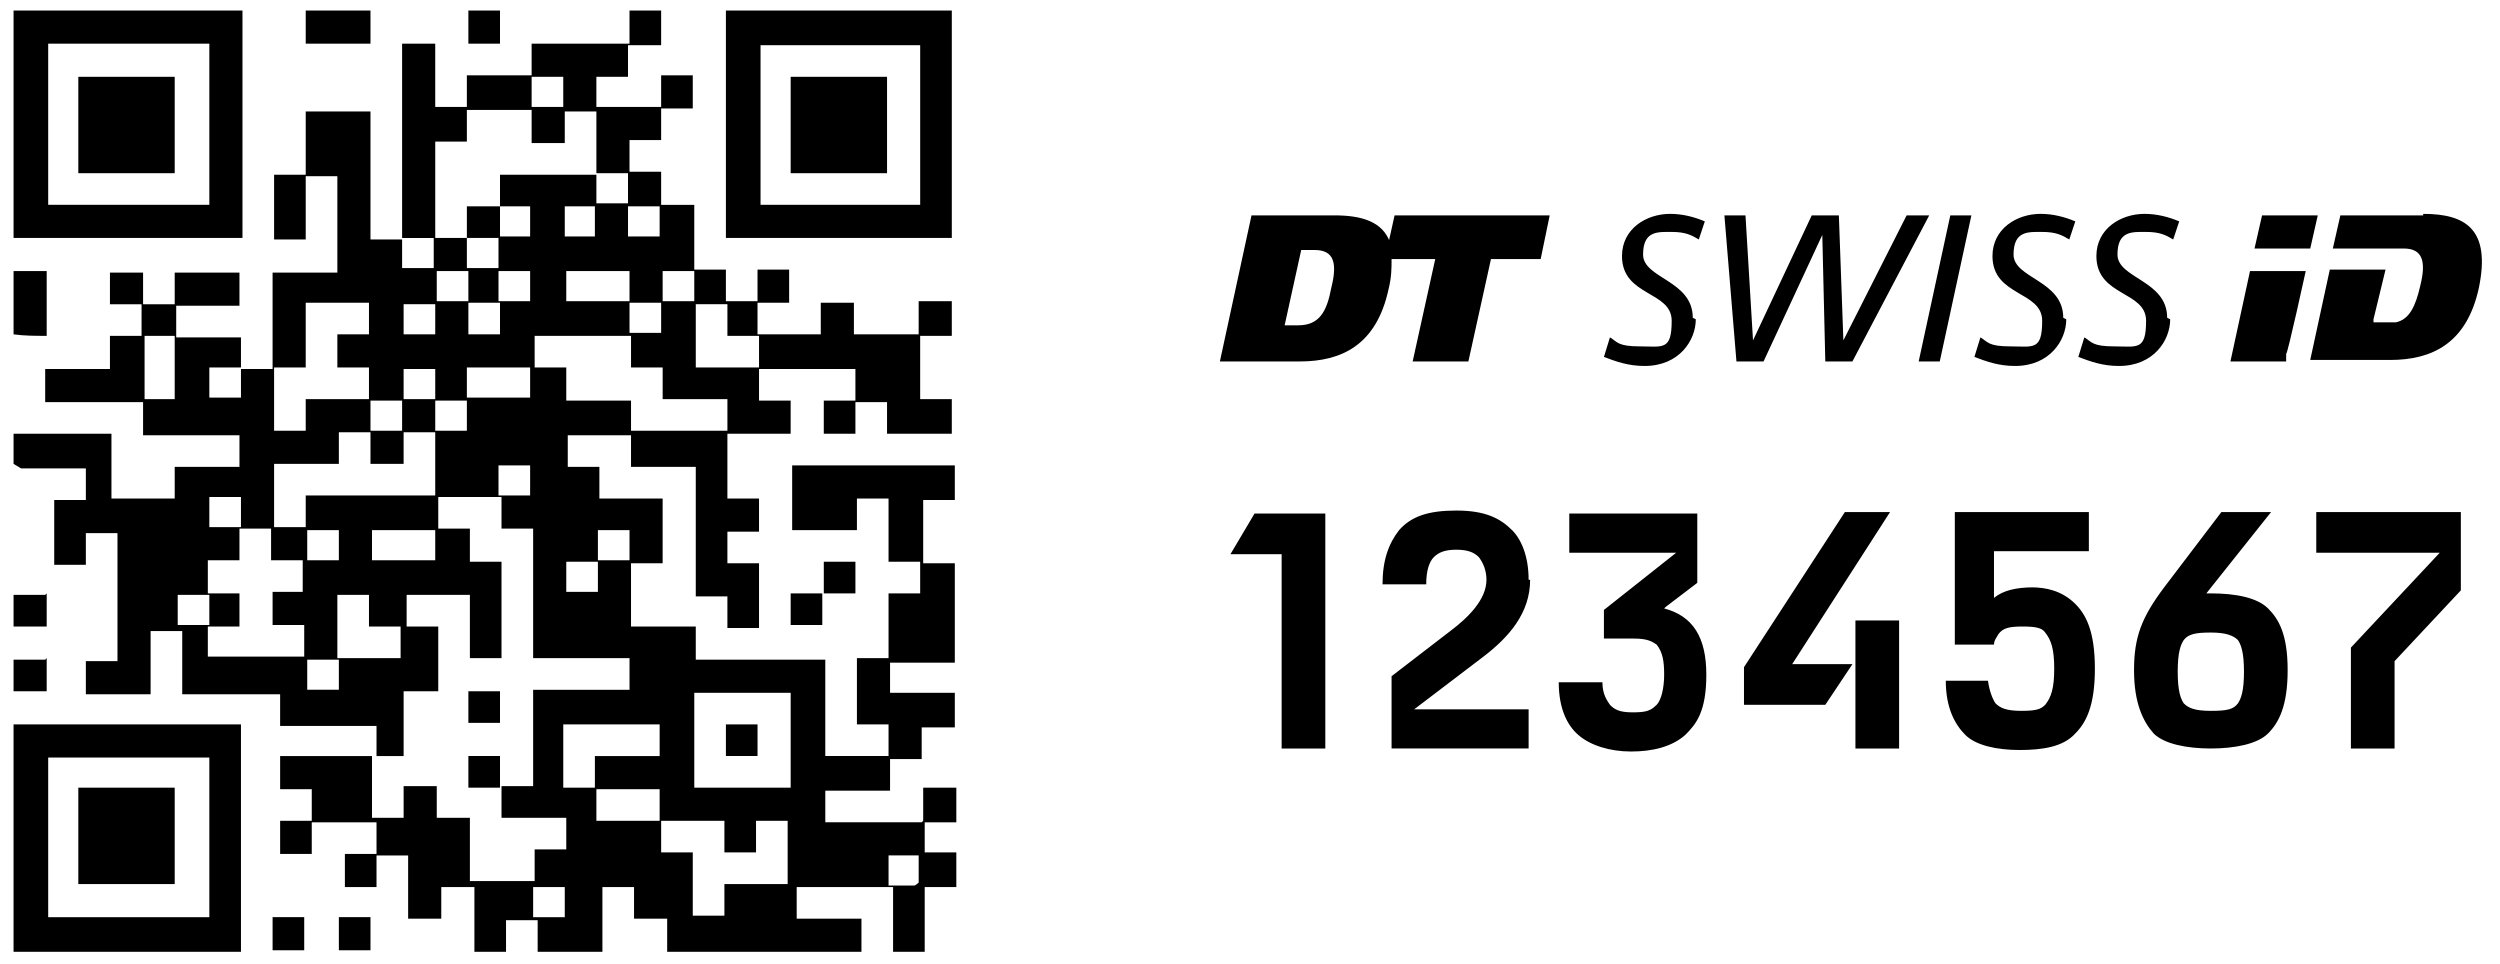 <svg viewBox="0 0 166 64" xmlns="http://www.w3.org/2000/svg"><path d="m1.4 48.1h-.5v15.1h15.1v-15.1zm12.5 12.8h-10.7v-10.6h10.7zm-2.3-8.6h-6.4v6.4h6.4zm21.6-6.4h-2.1v2.1h2.1zm-2.1 4.3v2.1h2.1v-2.1zm-6.1 0h-.3zm-2.5 12.9h2.1v-2.2h-2.1zm-4.4 0h2.1v-2.2h-2.1zm15.1-62.4h-2.1v2.2h2.1zm-8.6 0h-4.3v2.2h4.3s0-2.2 0-2.2zm-21.6 43.1h-2.1v2.1h2.2v-2.2zm2.2-32.3h6.4v-6.4h-6.4s0 6.4 0 6.4zm58 4.3v-15.1h-15v15.1zm-12.7-12.8h10.6v10.6h-10.6s0-10.6 0-10.6zm-35.1 12.8h.7v-15.1h-15.2v15.1zm-12.2-2.3v-10.6h10.7v10.7h-10.7zm47.1 34.6h-2.1v2.1h2.1zm2.2-36.6h6.4v-6.4h-6.4zm4.3 25.8h-2.1v2.1h2.1zm4.4 17.3h-6.4v-2.1h4.3v-2.1h2.1v-2.1h2.2v-2.3h-4.3v-2h4.3v-6.6h-2.1v-4.2h2.1v-2.3h-10.8v4.3h4.3v-2.1h2.1v4.2h2.1v2.1h-2.1v4.3h-2.1v4.4h2.1v2.1h-4.2v-6.4h-8.6v-2.2h-4.3v-4.2h2.1v-4.3h-4.2v-2.1h-2.1v-2.1h4.2v2.1h4.3v8.6h2.1v2.1h2.1v-4.3h-2.1v-2.1h2.1v-2.2h-2.1v-4.3h4.2v-2.2h-2.1v-2.1h6.4v2.1h-2.1v2.2h2.1v-2.1h2.1v2.1h4.3v-2.3h-2.1v-4.2h2.1v-2.3h-2.2v2.2h-4.3v-2.1h-2.2v2.1h-4.2v-2.1h2.1v-2.2h-2.1v2.1h-2.1v-2.1h-2.1v-4.3h-2.2v-2.2h-2.1v-2.1h2.1v-2.1h2.1v-2.2h-2.1v2.1h-4.3v-2h2.1v-2.1h2.2v-2.3h-2.1v2.2h-6.5v2.1h-4.3v2.1h-2.1v-4.2h-2.2v12.9h2.1v2h-2.1v-1.9h-2.1v-8.5h-4.3v4.2h-2.1v4.3h2.1v-4.2h2.1v6.4h-4.3v6.4h-2.1v1.9h-2.1v-2h2.1v-2h-4.3v-2.1h4.2v-2.2h-4.3v2.1h-2.1v-2.1h-2.2v2.1h2.1v2.1h-2.1v2.2h-4.3v2.2h6.5v2.2h6.4v2.1h-4.3v2.1h-4.2v-4.3h-6.5v2l.5.3h4.3v2.1h-2.1v4.3h2.1v-2.1h2.1v8.5h-2.1v2.2h4.3v-4.2h2.1v4.2h6.5v2.1h6.4v2h1.8v-4.3h.2 2.1v-4.3h-2.1v-2.1h4.2v4.2h2.1v-6.4h-2.1v-2.2h-2.1v-2.1h4.2v2.1h2.1v8.6h6.4v2.1h-6.4v6.4h-2.1v2.1h4.3v2.1h-2.1v2.1h-4.3v-4.2h-2.2v-2.1h-2.2v2.1h-2.1v-4.1h-6.1v2.2h2.1v2.1h-2.1v2.2h2.1v-2.1h4.3v2.1h-2.1v2.2h2.1v-2.1h2.1v4.2h2.2v-2.1h2.2v4.3h2.1v-2.1h2.1v2.1h4.3v-4.3h2.1v2.1h2.2v2.2h12.9v-2.2h-4.3v-2.1h6.4v4.3h2.1v-4.3h2.1v-2.3h-2.1v-2h2.1v-2.3h-2.2s0 2.2 0 2.2zm-49.6-28.1h-2v-4.2h2zm13 .1h2.1v2h-2.1zm-6.4-2.2h2.1v-4.3h4.2v2.1h-2.1v2.2h2.1v2.1h-4.2v2.1h-2.1s0-4.2 0-4.2zm-4.3 8.6h2.1v2h-2.1zm-2.1 8.5v-2h2.1v2zm8.4-2.2h-2.1v2.2h2.1v2.1h-6.4v-2h2.1v-2.2h-2.1v-2.2h2.1v-2.1h2.1v2.1h2.1v2.1zm2.3 6.5h-2.1v-2h2.1zm-2.1-8.6v-2h2.1v2zm6.2 6.5h-4.2v-4.2h2.1v2.1h2.1s0 2.1 0 2.1zm2.3-6.5h-4.2v-2h4.2s0 2 0 2zm0-4.3h-8.6v2.1h-2.1v-4.2h4.3v-2.1h2.1v2.1h2.2v-2.1h2.1s0 4.2 0 4.2zm0-6.4h-2.1v-2h2.1zm0-4.3h-2.1v-2h2.1zm8.6 38.7h-2.1v-2h2.1zm8.7-40.7h2.1v2.1h2.1v2.1h-4.2s0-4.2 0-4.2zm-2.2-2.2h2.1v2h-2.1zm-.2-4.3v2h-2.1v-2zm-2 4.3v2h-4.2v-2zm-4.3-2.3v-2h2v2zm4.3 4.4h2.1v2h-2.1zm-6.5-15h2.1v2h-2.1zm-6.3 12.9h2.1v2h-2.1zm4.2 2.1v2.1h-2.1v-2.1zm-2.2 8.5h-2.1v-2h2.1zm4.2 4.3h-2.1v-2h2.1zm0-6.5h-4.2v-2h4.2zm0-6.4h-2.1v-2h2.1zm0-6.3v2h-2v-2h-2.2v2.1h2.1v2h-2.1v-2h-2.1v-6.4h2.1v-2.1h4.3v2.2h2.2v-2.1h2.1v4.1h2.1v2h-2.1v-1.9h-6.4v2.1s2 0 2 0zm.3 8.6h6.4v2.1h2.1v2.1h4.3v2.1h-6.4v-2h-4.3v-2.2h-2.1zm4.2 17h-2.1v-2h2.1zm0-2.1v-2h2.1v2zm4.1 17.3h-4.2v-2.1h4.2zm0-4.3h-4.3v2.1h-2.1v-4.2h6.4s0 2.1 0 2.1zm8.5 8.5h-4.2v2.1h-2.1v-4.2h-2.1v-2.1h4.2v2.1h2.1v-2.1h2.1zm.2-6.4h-6.4v-6.3h6.4zm8.5 6.3s-.2.2-.3.2h-1.7v-2h2zm-58-40.6h-2.1v4.2c.7.1 1.5.1 2.2.1v-4.3zm49.5 23.5h2.1v-2.1h-2.1zm-49.5-2h-2.1v2.1h2.2v-2.2zm78.7-2.7h3.4v12.9h2.9v-15.6h-4.7zm19.8 1.7c0-1.6-.5-2.7-1.1-3.3-.8-.8-1.8-1.3-3.7-1.3s-3 .4-3.8 1.3c-.7.9-1.1 2-1.1 3.6h2.9c0-.9.2-1.5.5-1.8s.7-.5 1.5-.5 1.2.2 1.5.5c.3.4.5.9.5 1.5 0 1.3-1.2 2.5-2.4 3.4l-3.9 3v4.8h9.1v-2.6h-7.6l4.6-3.5c1.7-1.3 3.1-2.9 3.1-5.1zm9.1 1.8 2.1-1.6v-4.6h-8.5v2.6h7.1l-4.8 3.8v1.9h2c.9 0 1.2.2 1.5.4.4.5.5 1.1.5 2s-.2 1.7-.5 2c-.4.4-.7.5-1.6.5s-1.2-.2-1.5-.5c-.2-.3-.5-.7-.5-1.5h-2.9c0 1.8.6 2.9 1.3 3.5.8.7 2.1 1.1 3.5 1.1s2.7-.3 3.6-1.1c.7-.7 1.4-1.5 1.4-4s-.9-3.9-2.8-4.4zm12.6 9.4h2.9v-8.5h-2.9zm2.4-15.7h-3.1l-6.7 10.3v2.5h5.4l1.8-2.7h-4l6.5-10.1zm9.4 5c-1.1 0-2 .2-2.6.7v-3.1s6.3 0 6.3 0v-2.6h-8.9v8.8h2.6c0-.3.2-.5.3-.7.3-.4.7-.5 1.6-.5s1.3.1 1.5.4c.4.5.6 1.1.6 2.4s-.2 1.9-.6 2.4c-.3.3-.6.4-1.6.4s-1.4-.2-1.7-.5c-.2-.3-.4-.8-.5-1.5h-2.8c0 1.8.6 2.9 1.3 3.6s2.1 1 3.6 1 2.9-.2 3.7-1.1c.7-.7 1.3-1.8 1.3-4.3s-.6-3.6-1.3-4.3c-.9-.9-2-1.1-2.9-1.1zm11.7.4h-.2l4.3-5.4h-3.3l-3.8 5c-1.5 2-2 3.3-2 5.5s.6 3.4 1.3 4.2c.7.7 2.2 1 3.8 1s3.1-.3 3.8-1 1.3-1.8 1.3-4.2-.6-3.4-1.3-4.1-2.1-1-3.8-1zm1.9 7.3c-.3.4-.7.5-1.8.5s-1.5-.2-1.8-.5c-.2-.3-.4-.8-.4-2.1s.2-1.8.4-2.1c.3-.4.8-.5 1.8-.5s1.5.2 1.8.5c.2.3.4.8.4 2.1s-.2 1.8-.4 2.1zm5.2-10h8.2l-5.9 6.3v6.7h2.9v-5.8l4.4-4.7v-5.2h-9.6zm7.1-22.4h-5.5l-.5 2.2h4.7c1.3 0 1.5.9 1.1 2.5-.3 1.3-.7 2.2-1.6 2.4-.2 0-.4 0-.6 0h-.9v-.2s.8-3.3.8-3.3h-3.7l-1.3 6h5.3c2.8 0 5.1-1.1 5.9-4.8.8-3.9-.9-4.9-3.7-4.9zm-31.4 0-2.1 9.7h1.4l2.1-9.7zm7.5 6.8c0-2.5-3.3-2.6-3.3-4.2s1-1.5 1.9-1.5 1.3.2 1.8.5l.4-1.2c-.7-.3-1.5-.5-2.3-.5-1.6 0-3.2 1-3.2 2.8 0 2.7 3.3 2.3 3.3 4.3s-.6 1.7-2.1 1.7-1.5-.3-2-.6l-.4 1.3c.8.3 1.6.6 2.7.6 2.3 0 3.4-1.7 3.4-3.1zm16.4-4.6.5-2.2h-3.7l-.5 2.2zm-41 4.6c0-2.5-3.3-2.6-3.3-4.2s1-1.5 1.9-1.5 1.3.2 1.8.5l.4-1.2c-.7-.3-1.5-.5-2.3-.5-1.6 0-3.2 1-3.2 2.8 0 2.7 3.3 2.3 3.3 4.3s-.6 1.7-2.1 1.7-1.5-.3-2-.6l-.4 1.3c.8.3 1.6.6 2.7.6 2.3 0 3.4-1.7 3.4-3.1zm31.5 0c0-2.5-3.3-2.6-3.3-4.2s1-1.5 1.9-1.5 1.3.2 1.8.5l.4-1.2c-.7-.3-1.5-.5-2.3-.5-1.6 0-3.2 1-3.2 2.8 0 2.7 3.3 2.3 3.3 4.3s-.6 1.7-2.1 1.7-1.5-.3-2-.6l-.4 1.3c.8.3 1.6.6 2.7.6 2.3 0 3.4-1.7 3.4-3.1zm-22.9-5.5.2 8.4h1.8l5.1-9.7h-1.5l-4.2 8.3-.3-8.3h-1.8l-3.9 8.3-.5-8.3h-1.4l.8 9.7h1.8zm-28.7.5c-.5-1.4-1.9-1.8-3.7-1.8h-5.5l-2.1 9.7h5.3c2.8 0 5.1-1.1 5.9-4.8.2-.8.2-1.4.2-2h2.9l-1.5 6.8h3.7l1.5-6.8h3.3l.6-2.9h-10.3l-.4 1.8zm-3.9 3c-.3 1.6-.8 2.5-2.2 2.5h-.9l1.1-5h.9c1.3 0 1.5.9 1.1 2.5zm59.7 4.9h3.7v-.5c.1 0 1.3-5.5 1.3-5.5h-3.7z"/></svg>
